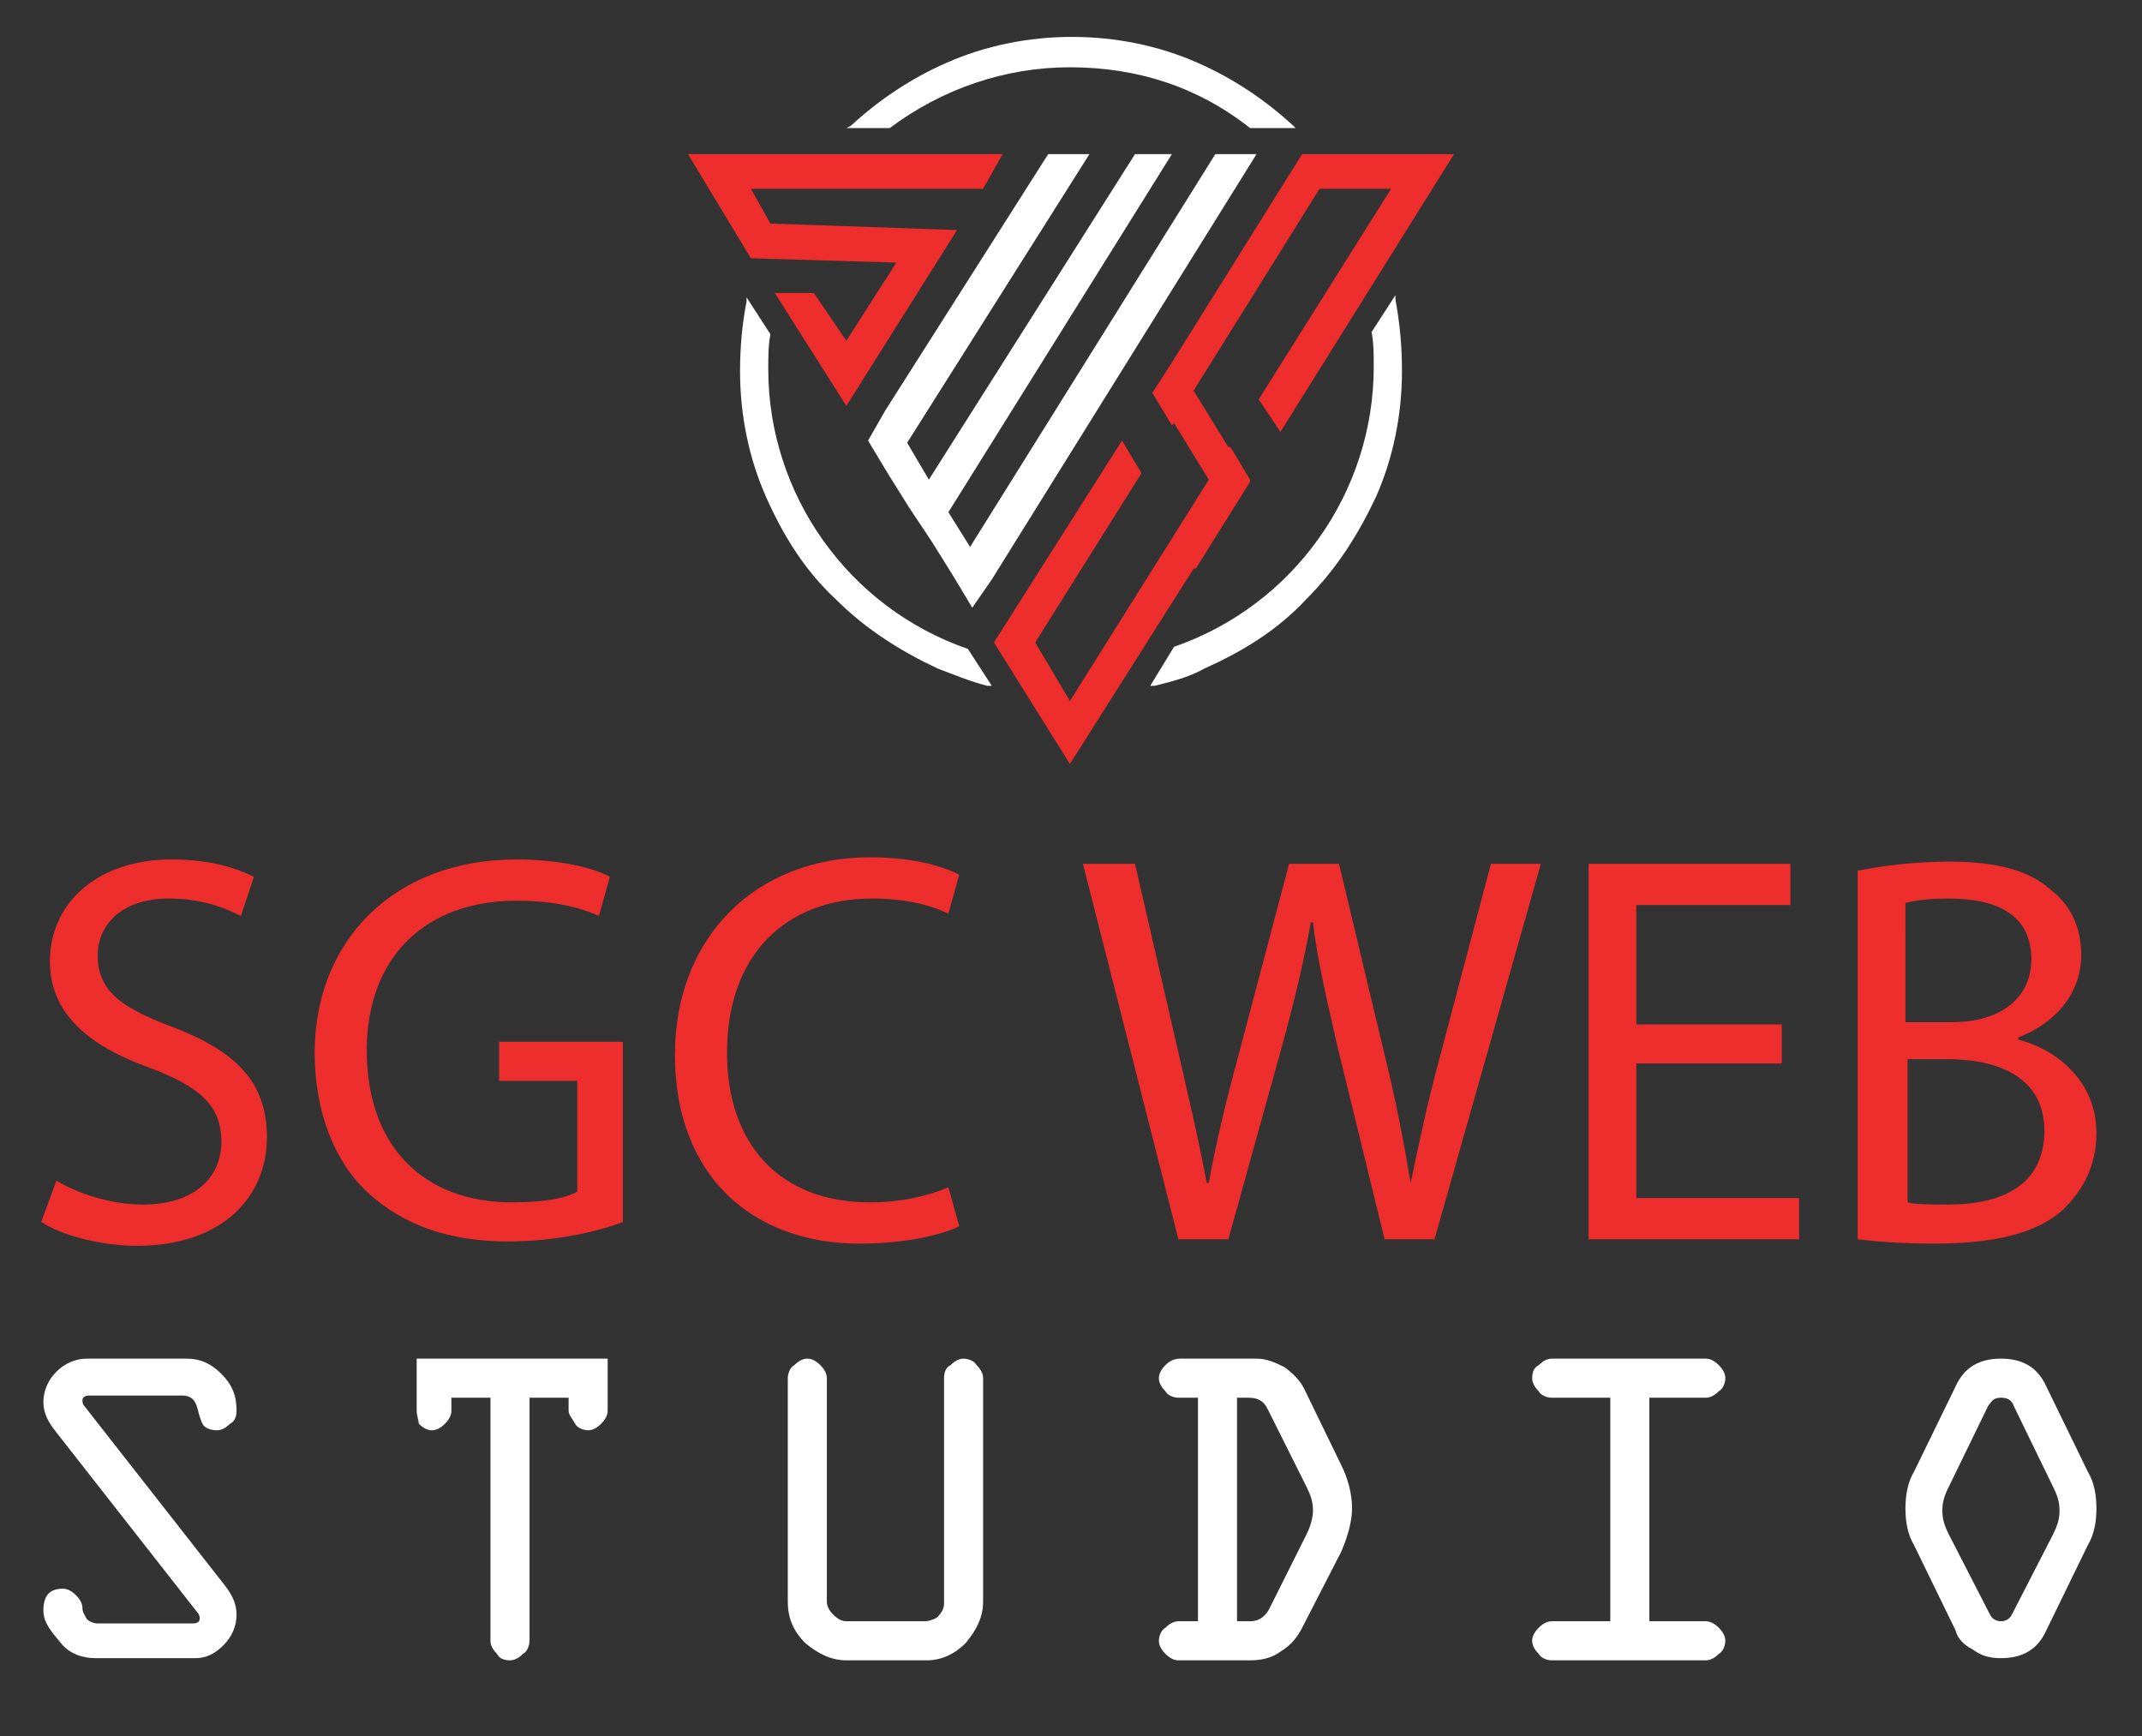 <?xml version="1.0" encoding="utf-8"?>
<!-- Generator: Adobe Illustrator 16.0.0, SVG Export Plug-In . SVG Version: 6.00 Build 0)  -->
<!DOCTYPE svg PUBLIC "-//W3C//DTD SVG 1.1 Tiny//EN" "http://www.w3.org/Graphics/SVG/1.1/DTD/svg11-tiny.dtd">
<svg version="1.1" baseProfile="tiny" id="Calque_1" xmlns:x="http://ns.adobe.com/Extensibility/1.0/" xmlns:i="http://ns.adobe.com/AdobeIllustrator/10.0/" xmlns:graph="http://ns.adobe.com/Graphs/1.0/"
	 xmlns="http://www.w3.org/2000/svg" xmlns:xlink="http://www.w3.org/1999/xlink" x="0px" y="0px" width="98.7px" height="80px"
	 viewBox="0 0 98.7 80" xml:space="preserve">
<rect x="0" y="0" width="98.7" height="80" fill="#333333" stroke="none"/>
<polygon fill="#EE2E2D" points="60,7.1 54,16.7 54.1,16.8 54,16.7 53.1,18.1 54,19.6 54.1,19.5 55.7,22.1 49.3,32.3 47.7,29.6 
	52.6,21.8 51.7,20.3 45.8,29.6 49.3,35.2 55,26.2 55.1,26.2 57.6,22.2 57.6,22.1 56.7,20.6 56.6,20.6 55,18 60.8,8.7 64.1,8.7 
	58,18.4 59,19.9 67,7.1 "/>
<polygon fill="#FFFFFF" points="56,7.1 44.7,25.2 43.7,23.6 54,7.1 52.3,7.1 42.8,22.1 41.8,20.4 50.2,7.1 48.3,7.1 40.8,18.9 
	40,20.3 40.9,21.8 41.9,23.4 42.9,24.9 43.9,26.5 44.8,28 45.7,26.7 57.9,7.1 "/>
<polygon fill="#EE2E2D" points="46.2,7.1 31.7,7.1 34.6,11.9 41.3,12.1 39,15.7 37.5,13.5 35.7,13.5 39,18.7 44.1,10.6 35.5,10.3 
	34.6,8.7 45.3,8.7 "/>
<g>
	<path fill="#FFFFFF" d="M57.6,5.9h2.1l-0.1-0.1c-1.3-1.2-2.8-2.2-4.4-2.9c-1.8-0.8-3.8-1.2-5.8-1.2s-4,0.4-5.8,1.2
		c-1.6,0.7-3.1,1.7-4.4,2.9L39,5.9H41l0,0c2.4-1.8,5.3-2.8,8.3-2.8C52.4,3.1,55.2,4,57.6,5.9L57.6,5.9z"/>
	<path fill="#FFFFFF" d="M44.6,29.9c-5.5-1.9-9.2-7.1-9.2-12.9c0-0.5,0-1.1,0.1-1.6l0,0l-1.1-1.7l0,0.2c-0.2,1-0.3,2.1-0.3,3.2
		c0,2,0.4,4,1.2,5.8c0.8,1.8,1.8,3.4,3.2,4.7c1.4,1.4,3,2.4,4.7,3.2c0.8,0.3,1.5,0.6,2.3,0.8l0.2,0L44.6,29.9L44.6,29.9z"/>
	<path fill="#FFFFFF" d="M64.3,13.8l0-0.2l-1.1,1.7l0,0c0.1,0.5,0.1,1.1,0.1,1.6c0,5.8-3.7,11-9.2,12.9l0,0L53,31.6l0.2,0
		c0.8-0.2,1.6-0.4,2.3-0.8c1.8-0.8,3.4-1.8,4.7-3.2c1.4-1.4,2.4-3,3.2-4.7c0.8-1.8,1.2-3.8,1.2-5.8C64.6,15.9,64.5,14.9,64.3,13.8z"
		/>
</g>
<g>
	<path fill="#EE2E2D" d="M2.6,54.4c1,0.6,2.5,1.1,4,1.1c2.3,0,3.6-1.2,3.6-2.9c0-1.6-0.9-2.5-3.3-3.4c-2.8-1-4.6-2.5-4.6-4.9
		c0-2.7,2.2-4.7,5.6-4.7c1.8,0,3,0.4,3.8,0.8l-0.6,1.8c-0.6-0.3-1.7-0.8-3.3-0.8c-2.4,0-3.3,1.4-3.3,2.6c0,1.6,1,2.4,3.4,3.3
		c2.9,1.1,4.4,2.5,4.4,5.1c0,2.7-2,5-6,5c-1.7,0-3.5-0.5-4.4-1.1L2.6,54.4z"/>
	<path fill="#EE2E2D" d="M28.7,56.3c-1,0.4-3,0.9-5.3,0.9c-2.6,0-4.8-0.7-6.5-2.3c-1.5-1.4-2.4-3.7-2.4-6.4c0-5.1,3.6-8.9,9.3-8.9
		c2,0,3.6,0.4,4.3,0.8l-0.5,1.8c-0.9-0.4-2.1-0.7-3.8-0.7c-4.2,0-6.9,2.6-6.9,6.9c0,4.4,2.6,7,6.7,7c1.5,0,2.5-0.2,3-0.5v-5.1H23V48
		h5.7V56.3z"/>
	<path fill="#EE2E2D" d="M44.2,56.5c-0.8,0.4-2.5,0.8-4.6,0.8c-4.9,0-8.5-3.1-8.5-8.7c0-5.4,3.7-9.1,9-9.1c2.2,0,3.5,0.5,4.1,0.8
		l-0.5,1.8c-0.8-0.4-2-0.7-3.5-0.7c-4,0-6.7,2.6-6.7,7.1c0,4.2,2.4,6.9,6.6,6.9c1.4,0,2.7-0.3,3.6-0.7L44.2,56.5z"/>
	<path fill="#EE2E2D" d="M54.3,57.1l-4.4-17.3h2.4l2,8.7c0.5,2.2,1,4.3,1.3,6h0.1c0.3-1.7,0.8-3.8,1.4-6l2.3-8.7h2.3l2.1,8.8
		c0.5,2,0.9,4.1,1.2,5.9H65c0.4-1.9,0.8-3.8,1.4-6l2.3-8.7H71l-4.9,17.3h-2.3l-2.2-9c-0.5-2.2-0.9-3.9-1.1-5.6h-0.1
		c-0.3,1.7-0.7,3.4-1.3,5.6l-2.5,9H54.3z"/>
	<path fill="#EE2E2D" d="M82.1,49h-6.7v6.2h7.5v1.9h-9.7V39.8h9.3v1.9h-7.1v5.5h6.7V49z"/>
	<path fill="#EE2E2D" d="M85.7,40.1c1-0.2,2.5-0.4,4.1-0.4c2.2,0,3.7,0.4,4.7,1.3c0.9,0.7,1.4,1.7,1.4,3c0,1.7-1.1,3.1-2.9,3.8v0.1
		c1.6,0.4,3.6,1.8,3.6,4.3c0,1.5-0.6,2.6-1.5,3.5c-1.2,1.1-3.1,1.6-6,1.6c-1.5,0-2.7-0.1-3.5-0.2V40.1z M87.9,47.1h2
		c2.4,0,3.7-1.2,3.7-2.9c0-2-1.5-2.8-3.8-2.8c-1,0-1.6,0.1-2,0.2V47.1z M87.9,55.4c0.4,0.1,1.1,0.1,1.9,0.1c2.3,0,4.4-0.8,4.4-3.4
		c0-2.4-2-3.3-4.5-3.3h-1.8V55.4z"/>
</g>
<g>
	<path fill="#FFFFFF" d="M4,62.6h4.6c0.6,0,1.1,0.2,1.6,0.7s0.7,1,0.7,1.7c0,0.3-0.1,0.5-0.3,0.6c-0.2,0.2-0.4,0.3-0.6,0.3
		c-0.3,0-0.5-0.1-0.6-0.2c-0.1-0.1-0.2-0.4-0.3-0.8c-0.1-0.4-0.3-0.6-0.7-0.6H4.1c-0.2,0-0.3,0.1-0.3,0.2c0,0.1,0,0.2,0.1,0.3
		l6.5,8.3c0.3,0.4,0.5,0.8,0.5,1.3c0,0.5-0.2,1-0.6,1.4c-0.4,0.4-0.8,0.6-1.3,0.6H4.4c-0.6,0-1.2-0.2-1.6-0.7S2,74.8,2,74.2
		c0-0.7,0.3-1,0.9-1c0.2,0,0.4,0.1,0.6,0.3c0.2,0.2,0.3,0.4,0.3,0.6c0,0.2,0.1,0.3,0.2,0.5c0.1,0.1,0.3,0.2,0.5,0.2h4.4
		c0.2,0,0.3-0.1,0.3-0.2c0-0.1,0-0.2-0.1-0.3l-6.5-8.3C2.2,65.5,2,65.1,2,64.6c0-0.5,0.2-1,0.6-1.4C3,62.8,3.5,62.6,4,62.6z"/>
	<path fill="#FFFFFF" d="M19.2,65v-2.4H28V65c0,0.2-0.1,0.4-0.3,0.6c-0.2,0.2-0.4,0.3-0.6,0.3c-0.2,0-0.5-0.1-0.6-0.3
		s-0.3-0.4-0.3-0.6v-0.6h-1.8v11.2c0,0.2-0.1,0.5-0.3,0.6c-0.2,0.2-0.4,0.3-0.6,0.3c-0.3,0-0.5-0.1-0.6-0.3
		c-0.2-0.2-0.3-0.4-0.3-0.6V64.4h-1.8V65c0,0.2-0.1,0.4-0.3,0.6c-0.2,0.2-0.4,0.3-0.6,0.3s-0.4-0.1-0.6-0.3
		C19.3,65.5,19.2,65.2,19.2,65z"/>
	<path fill="#FFFFFF" d="M36.3,73.8V63.5c0-0.2,0.1-0.5,0.3-0.6c0.2-0.2,0.4-0.3,0.6-0.3c0.2,0,0.4,0.1,0.6,0.3
		c0.2,0.2,0.3,0.4,0.3,0.6v10.3c0,0.2,0.1,0.4,0.3,0.6c0.2,0.2,0.4,0.3,0.6,0.3h3.6c0.2,0,0.5-0.1,0.6-0.2c0.2-0.2,0.3-0.4,0.3-0.6
		V63.5c0-0.3,0.1-0.5,0.3-0.6c0.2-0.2,0.4-0.3,0.6-0.3c0.2,0,0.5,0.1,0.6,0.3c0.2,0.2,0.3,0.4,0.3,0.6v10.3c0,0.7-0.3,1.3-0.8,1.9
		c-0.5,0.5-1.1,0.8-1.8,0.8H39c-0.7,0-1.3-0.3-1.9-0.8C36.6,75.2,36.3,74.6,36.3,73.8z"/>
	<path fill="#FFFFFF" d="M54.4,62.6h3.5c0.5,0,0.9,0.2,1.3,0.4c0.4,0.3,0.7,0.6,0.9,1l1.7,3.5c0.3,0.6,0.5,1.3,0.5,2
		c0,0.6-0.2,1.3-0.5,2L60,75c-0.2,0.4-0.5,0.8-1,1.1c-0.4,0.3-0.9,0.4-1.4,0.4h-3.3c-0.2,0-0.4-0.1-0.6-0.3
		c-0.2-0.2-0.3-0.4-0.3-0.6c0-0.2,0.1-0.5,0.3-0.6c0.2-0.2,0.4-0.3,0.6-0.3h0.9V64.4h-0.9c-0.2,0-0.5-0.1-0.6-0.3
		c-0.2-0.2-0.3-0.4-0.3-0.6c0-0.2,0.1-0.4,0.3-0.6C53.9,62.7,54.1,62.6,54.4,62.6z M57,64.4v10.3l0.6,0c0.4,0,0.7-0.2,0.9-0.6
		l1.7-3.4c0.2-0.4,0.3-0.8,0.3-1.1c0-0.4-0.1-0.7-0.3-1.1l-1.8-3.6c-0.2-0.4-0.5-0.5-0.9-0.5H57z"/>
	<path fill="#FFFFFF" d="M71.5,62.6h7.1c0.2,0,0.4,0.1,0.6,0.3c0.2,0.2,0.3,0.4,0.3,0.6c0,0.2-0.1,0.5-0.3,0.6
		c-0.2,0.2-0.4,0.3-0.6,0.3H76v10.3h2.6c0.2,0,0.4,0.1,0.6,0.3c0.2,0.2,0.3,0.4,0.3,0.6s-0.1,0.5-0.3,0.6c-0.2,0.2-0.4,0.3-0.6,0.3
		h-7.1c-0.2,0-0.5-0.1-0.6-0.3c-0.2-0.2-0.3-0.4-0.3-0.6s0.1-0.4,0.3-0.6c0.2-0.2,0.4-0.3,0.6-0.3h2.7V64.4h-2.7
		c-0.2,0-0.5-0.1-0.6-0.3c-0.2-0.2-0.3-0.4-0.3-0.6c0-0.3,0.1-0.5,0.3-0.6C71.1,62.7,71.3,62.6,71.5,62.6z"/>
	<path fill="#FFFFFF" d="M94.3,63.9l1.9,3.9c0.3,0.5,0.4,1.1,0.4,1.7c0,0.6-0.1,1.2-0.4,1.7l-1.9,3.9c-0.4,0.9-1.1,1.3-2.1,1.3
		c-0.5,0-0.9-0.1-1.3-0.4c-0.4-0.2-0.7-0.5-0.8-0.9l-1.9-3.9c-0.3-0.5-0.4-1.1-0.4-1.7s0.1-1.2,0.4-1.7l1.9-3.9
		c0.4-0.9,1.1-1.3,2.1-1.3C93.2,62.6,93.9,63,94.3,63.9z M91.6,64.8l-1.8,3.7c-0.2,0.4-0.3,0.7-0.3,1.1c0,0.4,0.1,0.7,0.3,1.1
		l1.9,3.7c0.1,0.2,0.3,0.3,0.5,0.3c0.2,0,0.4-0.1,0.5-0.3l1.9-3.7c0.2-0.4,0.3-0.7,0.3-1.1c0-0.4-0.1-0.7-0.3-1.1l-1.8-3.7
		c-0.1-0.3-0.3-0.4-0.6-0.4S91.8,64.5,91.6,64.8z"/>
</g>
</svg>
